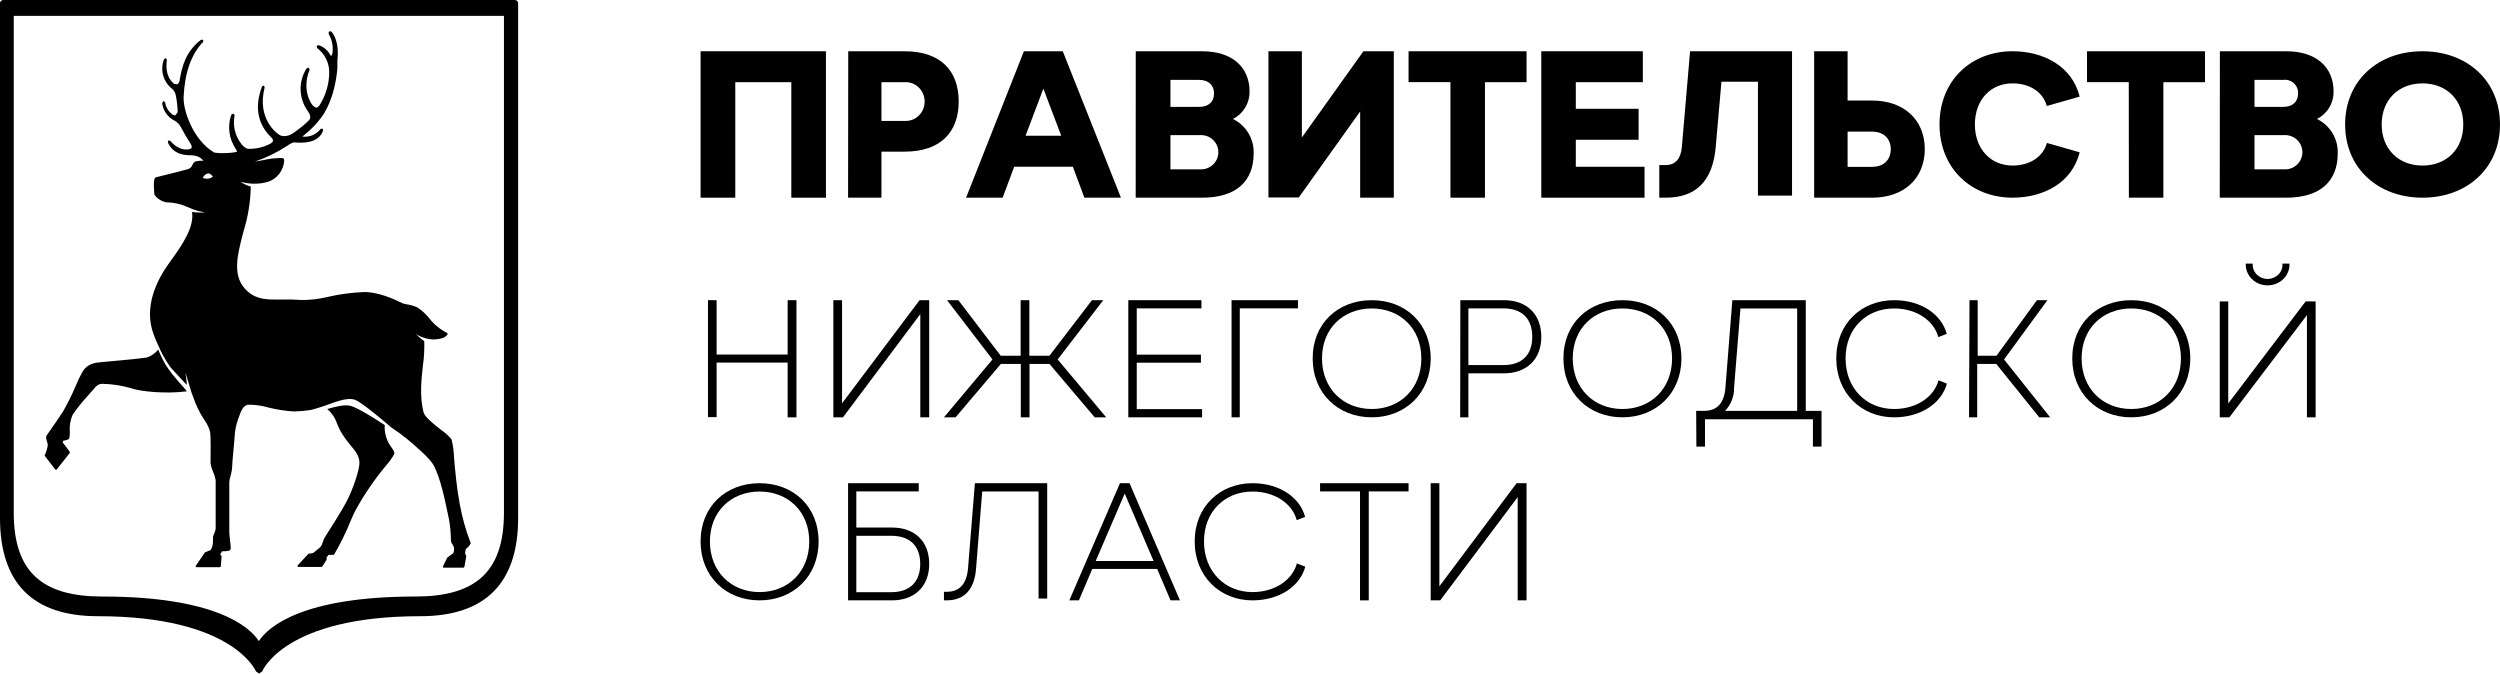<?xml version="1.0" encoding="UTF-8"?> <svg xmlns="http://www.w3.org/2000/svg" class="header__logo _desktop js-menu-logo" width="193" height="52" viewBox="0 0 193 52" fill="currentColor"><title>Правительство Нижегородской области</title><path d="M12.827 28.228C12.591 27.83 12.386 27.414 12.216 26.983C11.988 27.277 11.674 27.494 11.317 27.604C10.958 27.675 7.892 27.953 7.866 27.953C7.326 27.994 6.767 28.081 6.397 28.652C6.188 29.015 6.005 29.392 5.849 29.78C5.555 30.485 5.214 31.169 4.83 31.829C4.83 31.829 3.765 33.401 3.636 33.566C3.508 33.732 3.572 33.901 3.636 34.108L3.693 34.33C3.662 34.608 3.581 34.88 3.455 35.13V35.194L4.271 36.251L4.324 36.273L4.373 36.251L5.388 34.965V34.89L5.06 34.435L4.837 34.16L4.89 34.021C5.158 33.98 5.313 33.92 5.343 33.852C5.388 33.682 5.403 33.505 5.388 33.33C5.351 32.875 5.429 32.419 5.615 32.002C5.983 31.474 6.388 30.971 6.827 30.498C6.956 30.359 7.076 30.224 7.239 30.032C7.556 29.637 7.707 29.656 7.888 29.63C8.656 29.645 9.418 29.762 10.154 29.98C10.841 30.228 12.774 30.419 14.421 30.213C14.262 29.942 13.477 29.22 12.827 28.228Z" fill="currentColor"></path><path d="M29.699 32.814C28.759 32.198 27.607 31.483 27.078 31.337C26.644 31.213 25.945 31.378 25.266 31.578C25.617 31.877 25.878 32.267 26.021 32.705C26.103 32.91 26.196 33.109 26.3 33.303C26.52 33.679 26.773 34.035 27.056 34.367C27.433 34.822 27.732 35.183 27.75 35.709C27.769 36.236 27.222 37.867 26.716 38.792C26.274 39.601 25.696 40.503 25.349 41.048C25.224 41.24 25.134 41.386 25.088 41.462C25.02 41.581 24.964 41.707 24.922 41.838C24.884 41.991 24.812 42.134 24.711 42.255C24.533 42.42 24.227 42.631 24.163 42.699L23.854 42.744H23.816L22.97 43.661V43.729L23.026 43.766H24.824L24.877 43.736L25.217 43.21V43.018L25.368 42.838C25.428 42.838 25.579 42.838 25.745 42.838L25.791 42.811C26.286 41.967 26.717 41.087 27.082 40.18C27.248 39.804 27.377 39.503 27.46 39.367C28.129 38.155 28.913 37.008 29.801 35.943C30.044 35.672 30.256 35.375 30.435 35.059C30.48 34.905 30.378 34.758 30.235 34.559C29.853 34.06 29.663 33.441 29.699 32.814Z" fill="currentColor"></path><path d="M20.002 52L19.764 51.835C19.745 51.793 17.978 47.571 7.552 47.571C2.541 47.571 2.99127e-05 45.022 2.99127e-05 39.992V0.256C-0.001 0.19 0.024 0.126 0.07 0.078C0.116 0.03 0.179 0.002 0.245 2.84879e-05H39.743C39.777 -0 39.811 0.006 39.842 0.018C39.873 0.031 39.902 0.05 39.926 0.074C39.95 0.098 39.969 0.126 39.981 0.157C39.994 0.189 40.001 0.222 40 0.256V39.992C40 45.022 37.459 47.571 32.448 47.571C21.973 47.571 20.259 51.793 20.24 51.835L19.998 52M1.061 1.226V39.574C1.061 44.195 3.3 46.052 7.9 46.052C16.584 46.052 19.277 48.376 19.983 49.496C20.701 48.368 23.404 46.052 32.066 46.052C36.669 46.052 38.905 44.195 38.905 39.574V1.226H1.061Z" fill="currentColor"></path><path d="M35.484 38.867C35.246 37.57 35.136 36.303 35.057 35.382C35.042 34.893 34.978 34.407 34.864 33.931C34.631 33.639 34.353 33.386 34.041 33.179C33.483 32.739 32.788 32.194 32.697 31.829C32.387 30.577 32.527 29.31 32.652 28.194C32.739 27.582 32.773 26.965 32.754 26.348C32.519 26.169 32.295 25.976 32.085 25.769C32.286 25.904 32.506 26.008 32.739 26.077C32.982 26.159 33.237 26.202 33.494 26.205C33.688 26.207 33.881 26.18 34.068 26.126C34.169 26.107 34.266 26.068 34.352 26.01C34.438 25.953 34.511 25.878 34.566 25.791L34.528 25.709C33.989 25.44 33.517 25.054 33.146 24.581C32.883 24.248 32.569 23.96 32.214 23.727C31.943 23.611 31.659 23.53 31.368 23.487L31.164 23.445C31.13 23.445 31.032 23.389 30.907 23.332C30.401 23.092 29.215 22.532 28.09 22.547C27.148 22.585 26.211 22.71 25.292 22.923C24.645 23.084 23.98 23.164 23.314 23.16C22.768 23.12 22.221 23.108 21.675 23.126C20.633 23.126 19.873 23.152 19.133 22.509C17.868 21.415 18.299 19.772 18.797 17.87C19.149 16.745 19.339 15.577 19.36 14.4C19.07 14.326 18.797 14.198 18.556 14.024C18.867 14.117 19.19 14.17 19.515 14.181C19.922 14.197 20.329 14.145 20.719 14.027C21.06 13.906 21.357 13.688 21.573 13.399C21.79 13.111 21.917 12.766 21.939 12.407C21.939 12.253 21.86 12.215 21.818 12.204C21.31 12.19 20.802 12.244 20.308 12.366L19.67 12.478C20.561 12.174 21.41 11.758 22.196 11.241C22.33 11.141 22.477 11.058 22.634 10.997H22.777C23.272 11.031 24.582 11.125 24.948 10.065L24.899 9.926L24.756 9.952L24.726 9.986C24.563 10.19 24.351 10.348 24.108 10.445C23.866 10.543 23.603 10.576 23.344 10.542L23.593 10.332C24.035 9.977 24.43 9.568 24.767 9.113C25.017 8.805 25.836 7.61 26.047 5.279C26.047 5.166 26.047 5.057 26.047 4.948C26.047 4.839 26.047 4.73 26.047 4.628C26.112 4.094 26.131 3.09 25.587 2.44L25.417 2.41L25.36 2.568L25.417 2.699C25.646 3.13 25.734 3.622 25.666 4.106C25.655 4.187 25.618 4.262 25.56 4.32L25.515 4.279L25.47 4.203C25.281 3.858 24.963 3.6 24.586 3.485L24.443 3.545L24.484 3.711C24.775 3.931 25.011 4.215 25.173 4.541C25.335 4.867 25.418 5.227 25.417 5.591C25.409 6.509 25.138 7.407 24.635 8.177L24.461 8.316C24.397 8.316 24.318 8.286 24.19 8.185C23.959 8.004 23.298 6.839 23.903 5.388L23.842 5.211L23.661 5.29C23.345 5.789 23.186 6.372 23.207 6.962C23.228 7.552 23.427 8.122 23.778 8.598L23.895 8.801C23.948 8.91 23.963 9.033 23.94 9.151C23.895 9.332 22.808 10.215 22.43 10.392C22.204 10.508 21.944 10.539 21.697 10.478C21.384 10.362 19.809 9.177 20.429 6.756L20.38 6.594L20.229 6.677C19.636 8.249 19.877 9.576 20.957 10.625L21.04 10.715L21.082 10.899L20.927 11.061C20.373 11.368 19.744 11.516 19.111 11.486C18.917 11.41 18.751 11.279 18.631 11.11C18.39 10.801 18.219 10.444 18.129 10.063C18.04 9.682 18.035 9.286 18.114 8.903L18.012 8.76L17.857 8.858C17.704 9.292 17.655 9.757 17.714 10.214C17.773 10.671 17.938 11.108 18.197 11.49L18.31 11.693C18.201 11.817 16.705 11.881 16.498 11.753C14.893 10.779 14.123 8.504 14.175 7.467C14.266 5.587 14.776 4.162 15.686 3.23V3.075H15.505C14.33 4 14.055 5.117 13.87 6.181C13.866 6.244 13.848 6.306 13.818 6.361C13.788 6.417 13.746 6.466 13.696 6.504L13.462 6.478C13.462 6.478 12.676 6.016 12.884 4.621L12.801 4.485L12.669 4.561C12.509 4.957 12.483 5.394 12.593 5.806C12.703 6.219 12.944 6.585 13.28 6.85L13.307 6.876C13.422 6.984 13.507 7.12 13.552 7.271C13.653 7.728 13.707 8.194 13.715 8.662L13.534 8.907L13.352 8.865C13.189 8.755 13.05 8.611 12.945 8.444C12.841 8.277 12.772 8.09 12.744 7.895L12.616 7.798L12.521 7.967C12.555 8.254 12.661 8.529 12.829 8.765C12.997 9.001 13.223 9.19 13.484 9.316L13.56 9.362C13.716 9.468 13.845 9.608 13.938 9.771C14.221 10.309 14.489 10.741 14.636 10.975L14.715 11.106C14.751 11.15 14.776 11.202 14.788 11.258C14.8 11.313 14.8 11.37 14.787 11.426L14.651 11.512C14.425 11.553 13.828 11.666 13.141 10.869L12.993 10.839L12.956 10.993C13.409 11.982 14.326 11.986 14.814 11.99C14.908 11.993 15.002 12.007 15.093 12.031C15.335 12.083 15.552 12.216 15.709 12.407C15.507 12.398 15.305 12.416 15.108 12.46C14.972 12.501 14.915 12.617 14.855 12.726C14.83 12.8 14.789 12.867 14.734 12.923C14.679 12.978 14.612 13.02 14.538 13.046C14.16 13.166 12.223 13.644 12.031 13.689C11.766 13.749 11.921 15.02 11.925 15.031C12.137 15.336 12.461 15.545 12.827 15.614C13.405 15.626 13.974 15.754 14.5 15.99L14.64 16.05L14.746 16.095C14.922 16.171 15.104 16.235 15.289 16.287C15.52 16.34 15.852 16.396 15.852 16.396C15.601 16.416 15.348 16.416 15.097 16.396L14.825 16.362C15.01 17.52 14.092 18.896 13.122 20.216C12.106 21.596 11.064 23.69 11.861 25.818C11.966 26.115 12.084 26.378 12.2 26.63C12.453 27.238 12.775 27.816 13.16 28.352C13.462 28.698 14.107 29.386 14.421 29.716C14.421 29.457 14.315 28.762 14.315 28.762L14.799 30.344C14.844 30.453 14.885 30.57 14.931 30.69C15.025 30.953 15.127 31.224 15.244 31.476C15.408 31.822 15.597 32.154 15.81 32.472C16.011 32.746 16.152 33.059 16.226 33.39C16.275 33.679 16.26 34.991 16.256 35.555V35.788C16.289 36 16.352 36.206 16.441 36.401C16.54 36.62 16.61 36.852 16.649 37.089V40.819C16.627 40.978 16.578 41.132 16.502 41.274L16.449 41.42C16.449 41.447 16.449 41.871 16.415 42.067C16.392 42.209 16.339 42.345 16.26 42.465L15.844 42.635L15.814 42.657L15.108 43.687V43.755L15.165 43.789H16.981L17.045 43.733L17.106 42.981V42.935L16.996 42.793L17.147 42.559C17.306 42.559 17.668 42.559 17.759 42.465C17.849 42.371 17.816 42.21 17.759 41.714C17.733 41.484 17.702 41.247 17.702 41.078V40.604C17.702 39.604 17.702 37.522 17.702 37.187C17.72 37.038 17.752 36.891 17.797 36.747C17.876 36.481 17.92 36.205 17.929 35.927C17.929 35.578 18.065 34.525 18.114 33.672C18.143 33.184 18.247 32.703 18.424 32.247C18.597 31.777 18.729 31.318 19.145 31.243C19.679 31.239 20.21 31.312 20.723 31.461C21.374 31.625 22.039 31.727 22.709 31.765C23.134 31.753 23.558 31.715 23.978 31.653C24.393 31.555 24.869 31.39 25.024 31.341C25.677 31.123 26.731 30.638 27.395 30.859C27.83 31.002 29.253 32.179 30.209 32.999C30.639 33.28 31.054 33.585 31.451 33.912C32.119 34.472 33.237 35.416 33.52 35.995C34.038 37.085 34.275 38.251 34.653 40.052C34.754 40.584 34.806 41.123 34.808 41.665C34.809 41.801 34.855 41.933 34.94 42.041L35.046 42.255C35.068 42.375 35.046 42.672 34.967 42.721L34.506 43.067V43.09L34.192 43.733V43.793L34.245 43.823H35.786L35.85 43.77L35.994 42.962V42.928L35.903 42.706L35.956 42.39C36.112 42.277 36.241 42.13 36.333 41.962V41.913C35.954 40.927 35.67 39.907 35.484 38.867ZM16.06 13.79C15.922 13.807 15.783 13.788 15.656 13.734C15.688 13.652 15.74 13.579 15.805 13.52C15.87 13.461 15.948 13.417 16.033 13.392C16.237 13.358 16.411 13.591 16.433 13.633C16.328 13.723 16.198 13.778 16.06 13.79Z" fill="currentColor"></path><g class="header__logo__text"><path d="M54.085 3.957H63.764V15.261H61.09V6.344H56.764V15.261H54.085V3.957Z" fill="currentColor"></path><path d="M65.484 3.957H69.835C72.644 3.957 74.012 5.491 74.012 7.832C74.012 10.173 72.644 11.707 69.835 11.707H68.048V15.261H65.472L65.484 3.957ZM69.929 9.336C70.315 9.336 70.684 9.179 70.957 8.898C71.23 8.617 71.383 8.237 71.383 7.84C71.383 7.443 71.23 7.063 70.957 6.782C70.684 6.502 70.315 6.344 69.929 6.344H68.048V9.336H69.929Z" fill="currentColor"></path><path d="M86.537 15.261H83.715L82.823 12.872H78.295L77.403 15.261H74.581L79.046 3.957H82.046L86.537 15.261ZM81.928 10.48L80.548 6.844L79.173 10.48H81.928Z" fill="currentColor"></path><path d="M87.68 3.957H92.806C95.108 3.957 96.467 5.166 96.467 7.072C96.473 7.508 96.356 7.936 96.13 8.309C95.903 8.683 95.576 8.986 95.185 9.186C95.68 9.429 96.095 9.809 96.378 10.279C96.661 10.749 96.802 11.29 96.783 11.837C96.783 14.001 95.429 15.261 92.801 15.261H87.675L87.68 3.957ZM92.562 8.252C93.297 8.252 93.724 7.867 93.724 7.22C93.724 6.573 93.297 6.168 92.562 6.168H90.358V8.252H92.562ZM92.614 13.071C92.797 13.086 92.983 13.062 93.157 13.003C93.331 12.943 93.492 12.848 93.627 12.724C93.763 12.601 93.871 12.45 93.945 12.283C94.019 12.115 94.057 11.935 94.057 11.752C94.057 11.569 94.019 11.389 93.945 11.221C93.871 11.054 93.763 10.904 93.627 10.78C93.492 10.656 93.331 10.561 93.157 10.501C92.983 10.442 92.797 10.418 92.614 10.433H90.358V13.071H92.614Z" fill="currentColor"></path><path d="M107.602 3.957V15.261H105.004V8.605L100.266 15.244H97.923V3.957H100.505V10.612L105.255 3.957H107.602Z" fill="currentColor"></path><path d="M111.974 6.34H108.741V3.957H117.85V6.344H114.638V15.261H111.974V6.34Z" fill="currentColor"></path><path d="M118.988 3.957H126.827V6.344H121.652V8.398H126.499V10.79H121.652V12.873H126.959V15.261H118.988V3.957Z" fill="currentColor"></path><path d="M128.097 12.741H128.606C129.356 12.741 129.756 12.229 129.836 11.387L130.474 3.957H138.345V15.098H135.714V6.31H132.896L132.45 11.391C132.208 14.02 130.886 15.261 128.606 15.261H128.097V12.741Z" fill="currentColor"></path><path d="M142.634 3.957V7.763H144.535C146.976 7.763 148.593 9.247 148.593 11.514C148.593 13.781 146.976 15.261 144.535 15.261H140.053V3.957H142.634ZM142.634 12.88H144.506C145.478 12.88 145.967 12.296 145.967 11.522C145.967 10.748 145.478 10.161 144.506 10.161H142.634V12.88Z" fill="currentColor"></path><path d="M149.731 9.607C149.731 6.219 152.162 3.957 155.371 3.957C157.739 3.957 159.963 5.09 160.549 7.459L158.009 8.182C157.739 7.143 156.738 6.437 155.371 6.437C153.671 6.437 152.462 7.71 152.462 9.607C152.462 11.504 153.683 12.781 155.371 12.781C156.738 12.781 157.739 12.075 158.022 11.036L160.549 11.758C159.963 14.128 157.739 15.261 155.371 15.261C152.162 15.261 149.731 12.982 149.731 9.607Z" fill="currentColor"></path><path d="M164.341 6.34H161.118V3.957H170.227V6.344H167.012V15.261H164.349L164.341 6.34Z" fill="currentColor"></path><path d="M171.374 3.957H176.498C178.799 3.957 180.153 5.166 180.153 7.072C180.159 7.508 180.042 7.936 179.816 8.309C179.59 8.683 179.263 8.986 178.872 9.186C179.368 9.429 179.783 9.808 180.067 10.278C180.351 10.748 180.492 11.289 180.473 11.837C180.473 14.001 179.115 15.261 176.489 15.261H171.366L171.374 3.957ZM176.255 8.252C176.985 8.252 177.412 7.867 177.412 7.22C177.42 7.072 177.395 6.923 177.339 6.785C177.282 6.647 177.195 6.524 177.085 6.423C176.974 6.322 176.842 6.247 176.699 6.203C176.555 6.159 176.403 6.147 176.255 6.168H174.047V8.252H176.255ZM176.302 13.071C176.486 13.086 176.67 13.062 176.845 13.003C177.019 12.943 177.179 12.848 177.315 12.724C177.45 12.601 177.559 12.45 177.633 12.283C177.707 12.115 177.745 11.935 177.745 11.752C177.745 11.569 177.707 11.389 177.633 11.221C177.559 11.054 177.45 10.904 177.315 10.78C177.179 10.656 177.019 10.561 176.845 10.501C176.67 10.442 176.486 10.418 176.302 10.433H174.047V13.071H176.302Z" fill="currentColor"></path><path d="M181.044 9.607C181.044 6.219 183.585 3.957 187.015 3.957C190.445 3.957 193 6.219 193 9.607C193 12.994 190.445 15.261 187.015 15.261C183.585 15.261 181.044 12.982 181.044 9.607ZM190.165 9.607C190.165 7.71 188.871 6.437 187.015 6.437C185.16 6.437 183.866 7.71 183.866 9.607C183.866 11.504 185.16 12.781 187.015 12.781C188.871 12.781 190.165 11.512 190.165 9.607Z" fill="currentColor"></path><path d="M54.655 23.174H55.322V27.371H60.806V23.174H61.487V32.217H60.806V27.991H55.322V32.201H54.655V23.174Z" fill="currentColor"></path><path d="M71.735 23.174V32.217H71.048V24.247L65.077 32.217H64.334V23.174H65.007V31.136L70.991 23.174H71.735Z" fill="currentColor"></path><path d="M76.619 27.75L73.112 23.174H73.985L77.254 27.463H78.793V23.174H79.466V27.463H81.017L84.299 23.174H85.172L81.652 27.75L85.398 32.217H84.512L81.017 28.095H79.479V32.217H78.805V28.095H77.267L73.772 32.217H72.873L76.619 27.75Z" fill="currentColor"></path><path d="M87.106 23.174H92.751V23.807H87.757V27.379H92.71V28H87.757V31.584H92.8V32.217H87.106V23.174Z" fill="currentColor"></path><path d="M95.077 23.174H100.201V23.806H95.71V32.217H95.077V23.174Z" fill="currentColor"></path><path d="M101.339 27.669C101.339 24.969 103.289 23.174 105.896 23.174C108.503 23.174 110.449 24.969 110.449 27.669C110.449 30.37 108.486 32.217 105.896 32.217C103.306 32.217 101.339 30.37 101.339 27.669ZM109.728 27.669C109.728 25.345 108.078 23.813 105.896 23.813C103.715 23.813 102.059 25.345 102.059 27.669C102.059 29.994 103.698 31.575 105.896 31.575C108.094 31.575 109.728 30.002 109.728 27.669Z" fill="currentColor"></path><path d="M112.738 23.174H116.104C117.871 23.174 118.988 24.259 118.988 26.001C118.988 27.744 117.859 28.82 116.104 28.82H113.36V32.217H112.726L112.738 23.174ZM116.055 28.184C117.503 28.184 118.289 27.398 118.289 26.001C118.289 24.604 117.503 23.806 116.055 23.806H113.36V28.184H116.055Z" fill="currentColor"></path><path d="M120.696 27.669C120.696 24.969 122.647 23.174 125.25 23.174C127.854 23.174 129.805 24.969 129.805 27.669C129.805 30.37 127.842 32.217 125.25 32.217C122.659 32.217 120.696 30.37 120.696 27.669ZM129.084 27.669C129.084 25.345 127.437 23.813 125.25 23.813C123.064 23.813 121.416 25.345 121.416 27.669C121.416 29.994 123.051 31.575 125.25 31.575C127.45 31.575 129.084 30.002 129.084 27.669Z" fill="currentColor"></path><path d="M130.944 31.719H131.539C132.593 31.719 133.112 31.102 133.206 29.893L133.737 23.174H139.406V31.719H140.622V34.478H139.958V32.365H131.625V34.478H130.961L130.944 31.719ZM138.741 31.719V23.816H134.363L133.87 29.935C133.883 30.596 133.634 31.236 133.176 31.719H138.741Z" fill="currentColor"></path><path d="M141.761 27.669C141.761 24.969 143.717 23.174 146.222 23.174C148.283 23.174 149.873 24.241 150.288 25.773L149.638 26.024C149.298 24.755 147.959 23.813 146.222 23.813C144.094 23.813 142.479 25.345 142.479 27.669C142.479 29.994 144.094 31.575 146.222 31.575C147.968 31.575 149.311 30.633 149.651 29.363L150.301 29.614C149.881 31.146 148.283 32.217 146.222 32.217C143.717 32.217 141.761 30.37 141.761 27.669Z" fill="currentColor"></path><path d="M152.045 23.174H152.677V27.463H154.13L157.251 23.174H158.061L154.713 27.75L158.271 32.217H157.429L154.11 28.095H152.64V32.217H152.009L152.045 23.174Z" fill="currentColor"></path><path d="M159.979 27.669C159.979 24.969 161.93 23.174 164.534 23.174C167.138 23.174 169.089 24.969 169.089 27.669C169.089 30.37 167.125 32.217 164.534 32.217C161.943 32.217 159.979 30.37 159.979 27.669ZM168.368 27.669C168.368 25.345 166.721 23.813 164.534 23.813C162.347 23.813 160.7 25.345 160.7 27.669C160.7 29.994 162.335 31.575 164.534 31.575C166.733 31.575 168.368 30.002 168.368 27.669Z" fill="currentColor"></path><path d="M178.767 23.267V32.217H178.094V24.329L172.108 32.217H171.366V23.267H172.021V31.147L177.995 23.267H178.767ZM173.374 20.348H173.912C173.898 20.498 173.918 20.65 173.969 20.794C174.02 20.937 174.102 21.068 174.21 21.18C174.318 21.291 174.449 21.38 174.595 21.441C174.741 21.502 174.898 21.534 175.058 21.534C175.217 21.534 175.375 21.502 175.521 21.441C175.666 21.38 175.797 21.291 175.905 21.18C176.013 21.068 176.095 20.937 176.146 20.794C176.197 20.65 176.217 20.498 176.203 20.348H176.745C176.757 20.565 176.722 20.782 176.642 20.985C176.563 21.189 176.441 21.375 176.283 21.532C176.125 21.69 175.936 21.815 175.725 21.901C175.515 21.986 175.289 22.03 175.06 22.03C174.831 22.03 174.605 21.986 174.394 21.901C174.184 21.815 173.994 21.69 173.837 21.532C173.679 21.375 173.557 21.189 173.477 20.985C173.398 20.782 173.363 20.565 173.374 20.348Z" fill="currentColor"></path><path d="M54.085 41.8C54.085 39.099 56.035 37.304 58.638 37.304C61.24 37.304 63.195 39.099 63.195 41.8C63.195 44.5 61.232 46.348 58.638 46.348C56.044 46.348 54.085 44.5 54.085 41.8ZM62.474 41.8C62.474 39.479 60.824 37.947 58.638 37.947C56.452 37.947 54.806 39.479 54.806 41.8C54.806 44.12 56.44 45.709 58.638 45.709C60.836 45.709 62.474 44.136 62.474 41.8Z" fill="currentColor"></path><path d="M65.472 37.304H70.926V37.936H66.108V40.726H68.862C70.623 40.726 71.735 41.799 71.735 43.533C71.735 45.267 70.614 46.348 68.862 46.348H65.472V37.304ZM68.8 45.716C70.253 45.716 71.041 44.913 71.041 43.533C71.041 42.153 70.253 41.362 68.8 41.362H66.108V45.716H68.8Z" fill="currentColor"></path><path d="M72.873 45.685H73.109C74.13 45.685 74.645 44.997 74.734 43.852L75.261 37.304H80.844V46.205H80.177V37.943H75.827L75.354 43.868C75.236 45.444 74.51 46.348 73.071 46.348H72.873V45.685Z" fill="currentColor"></path><path d="M91.092 46.348H90.366L89.331 43.92H84.325L83.29 46.348H82.552L86.461 37.304H87.199L91.092 46.348ZM89.056 43.308L86.828 38.103L84.588 43.308H89.056Z" fill="currentColor"></path><path d="M92.23 41.8C92.23 39.099 94.186 37.304 96.691 37.304C98.751 37.304 100.342 38.372 100.757 39.904L100.107 40.154C99.767 38.885 98.428 37.947 96.691 37.947C94.567 37.947 92.948 39.479 92.948 41.8C92.948 44.12 94.567 45.709 96.691 45.709C98.437 45.709 99.779 44.763 100.119 43.498L100.77 43.748C100.35 45.281 98.751 46.348 96.691 46.348C94.186 46.348 92.23 44.5 92.23 41.8Z" fill="currentColor"></path><path d="M104.994 37.936H101.909V37.304H108.741V37.936H105.668V46.348H104.994V37.936Z" fill="currentColor"></path><path d="M117.849 37.304V46.348H117.165V38.377L111.185 46.348H110.448V37.304H111.12V45.263L117.082 37.304H117.849Z" fill="currentColor"></path></g></svg> 
